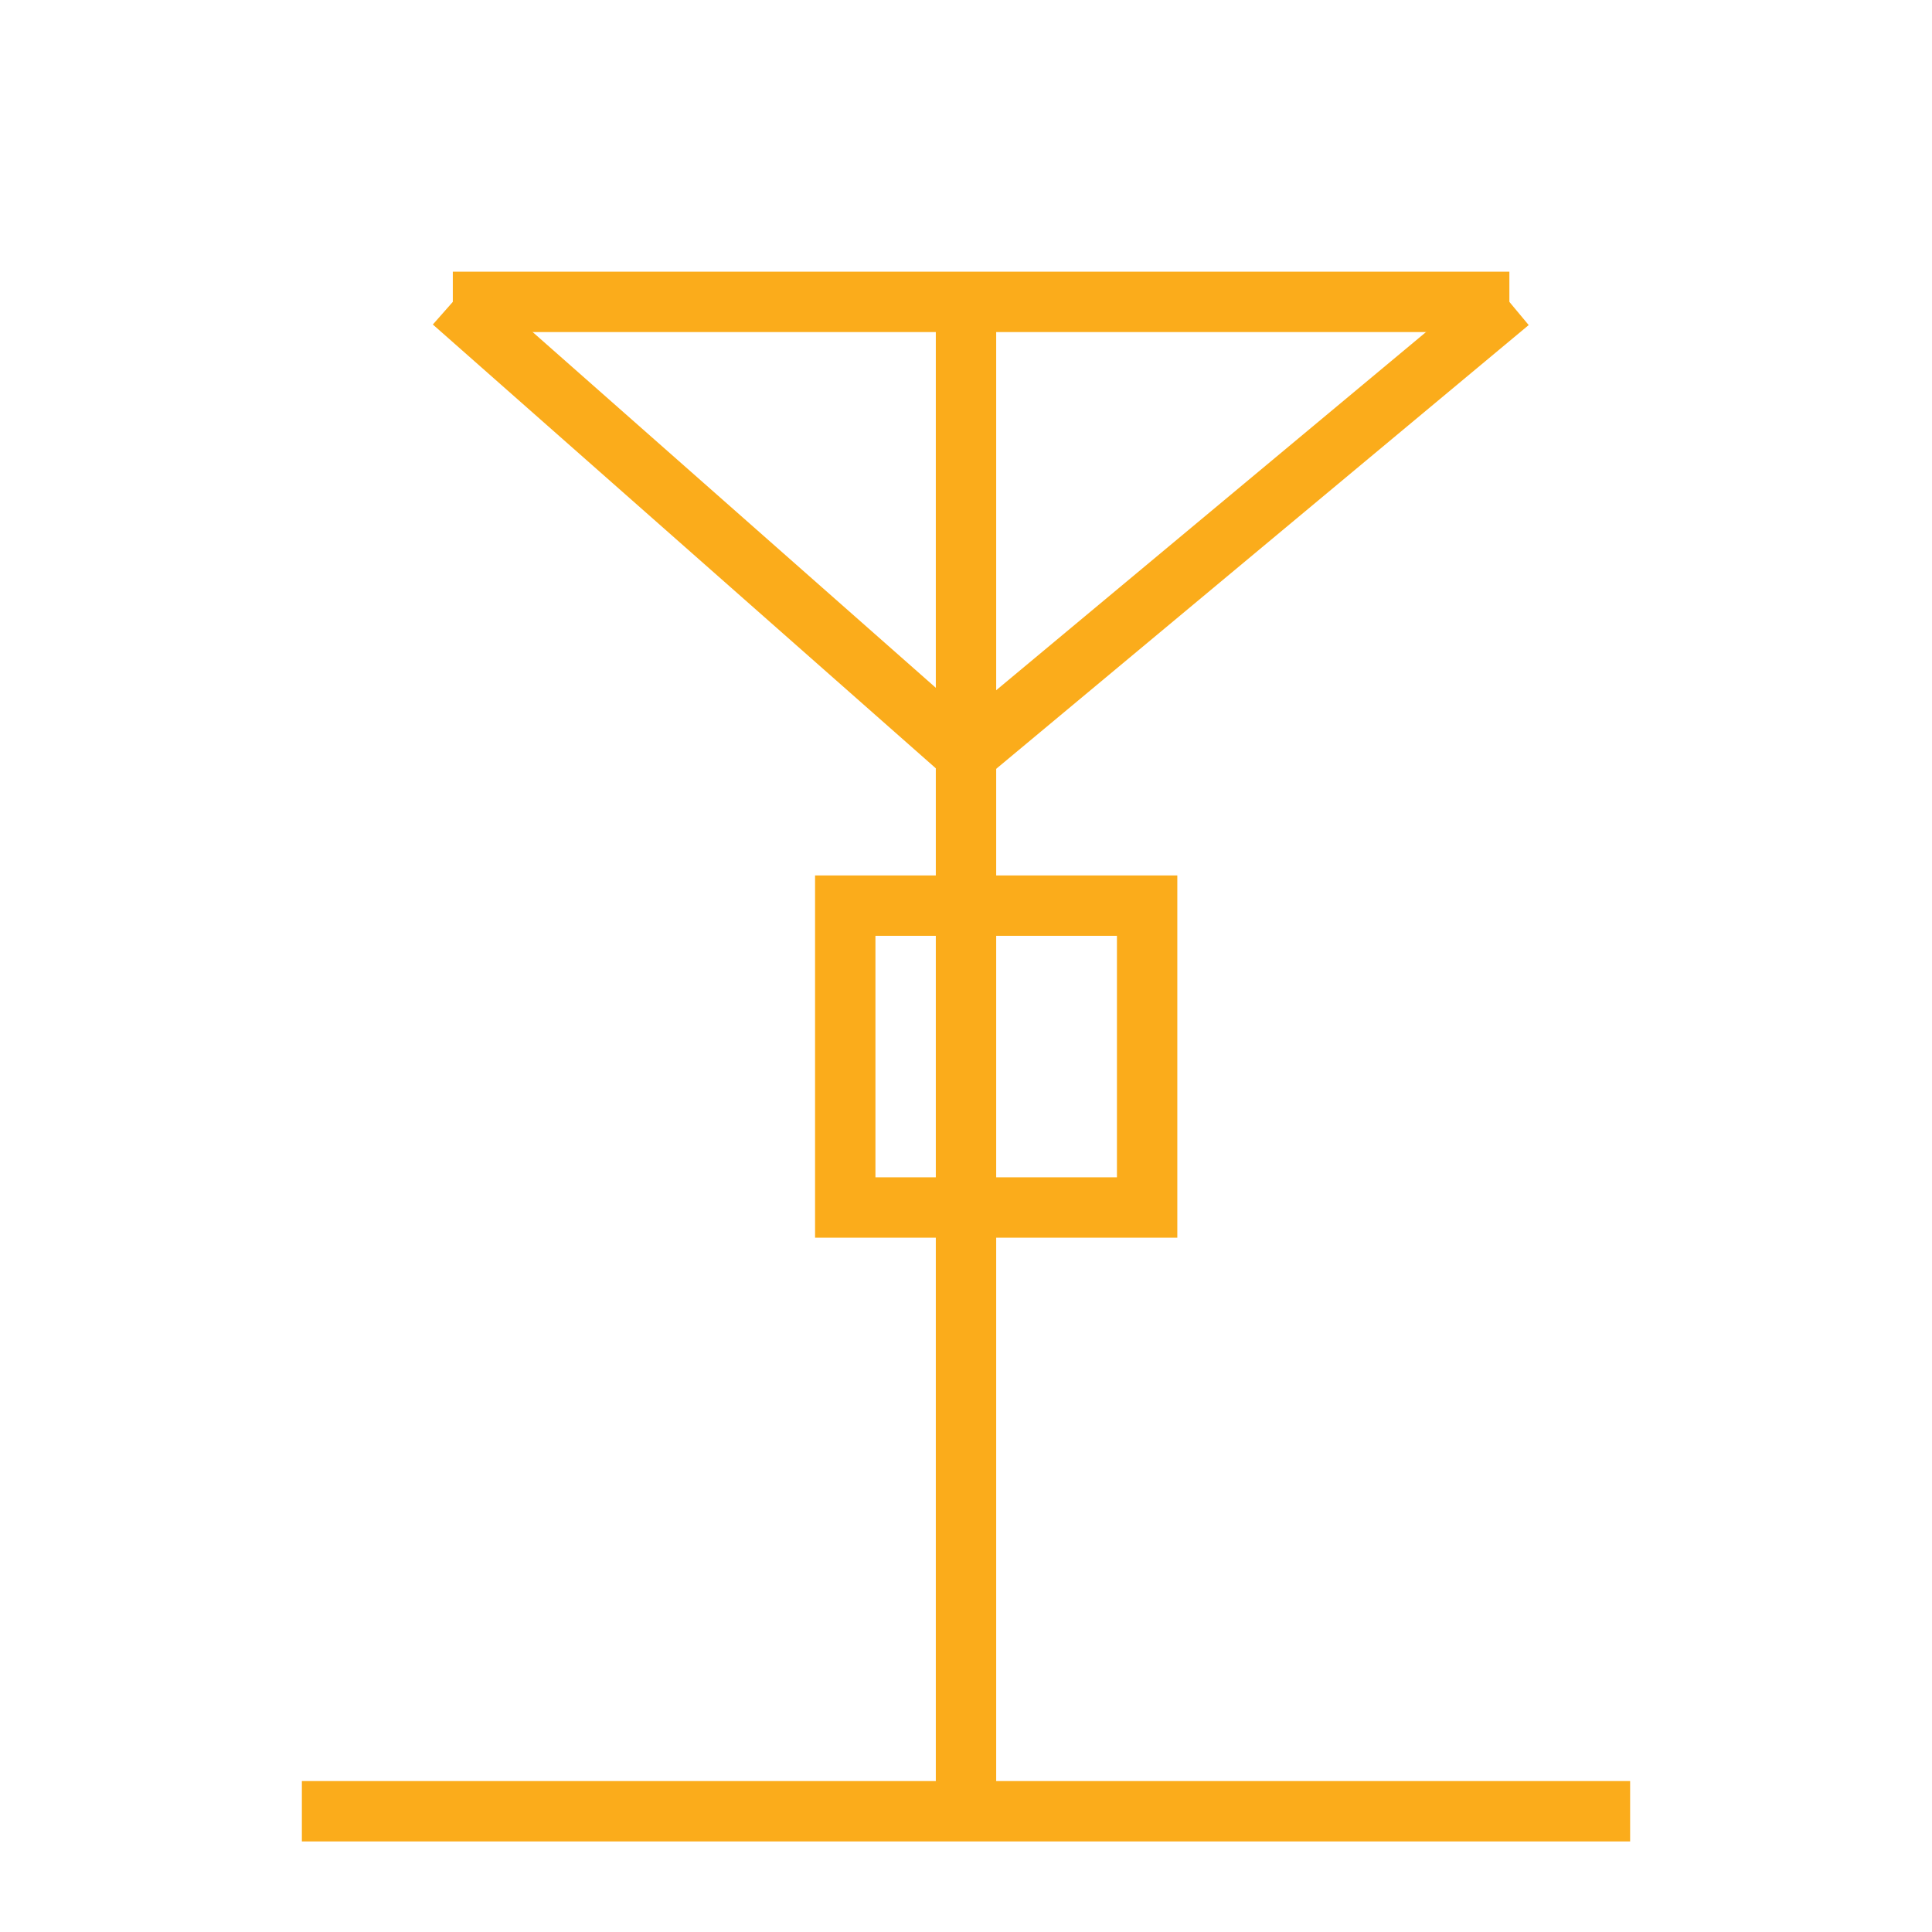 <svg width="64" height="64" viewBox="0 0 64 64" fill="none" stroke="black" stroke-width="2" xmlns="http://www.w3.org/2000/svg">
  <rect x="28" y="30" width="10" height="10" stroke="#FBAC1B"/>
  <line x1="10" y1="60" x2="54" y2="60" stroke="#FBAC1B"/>
  <line x1="32" y1="10" x2="32" y2="60" stroke="#FBAC1B"/>
  <line x1="15" y1="10" x2="50" y2="10" stroke="#FBAC1B"/>
  <line x1="15" y1="10" x2="32" y2="25" stroke="#FBAC1B"/>
  <line x1="50" y1="10" x2="32" y2="25" stroke="#FBAC1B"/>
</svg>
